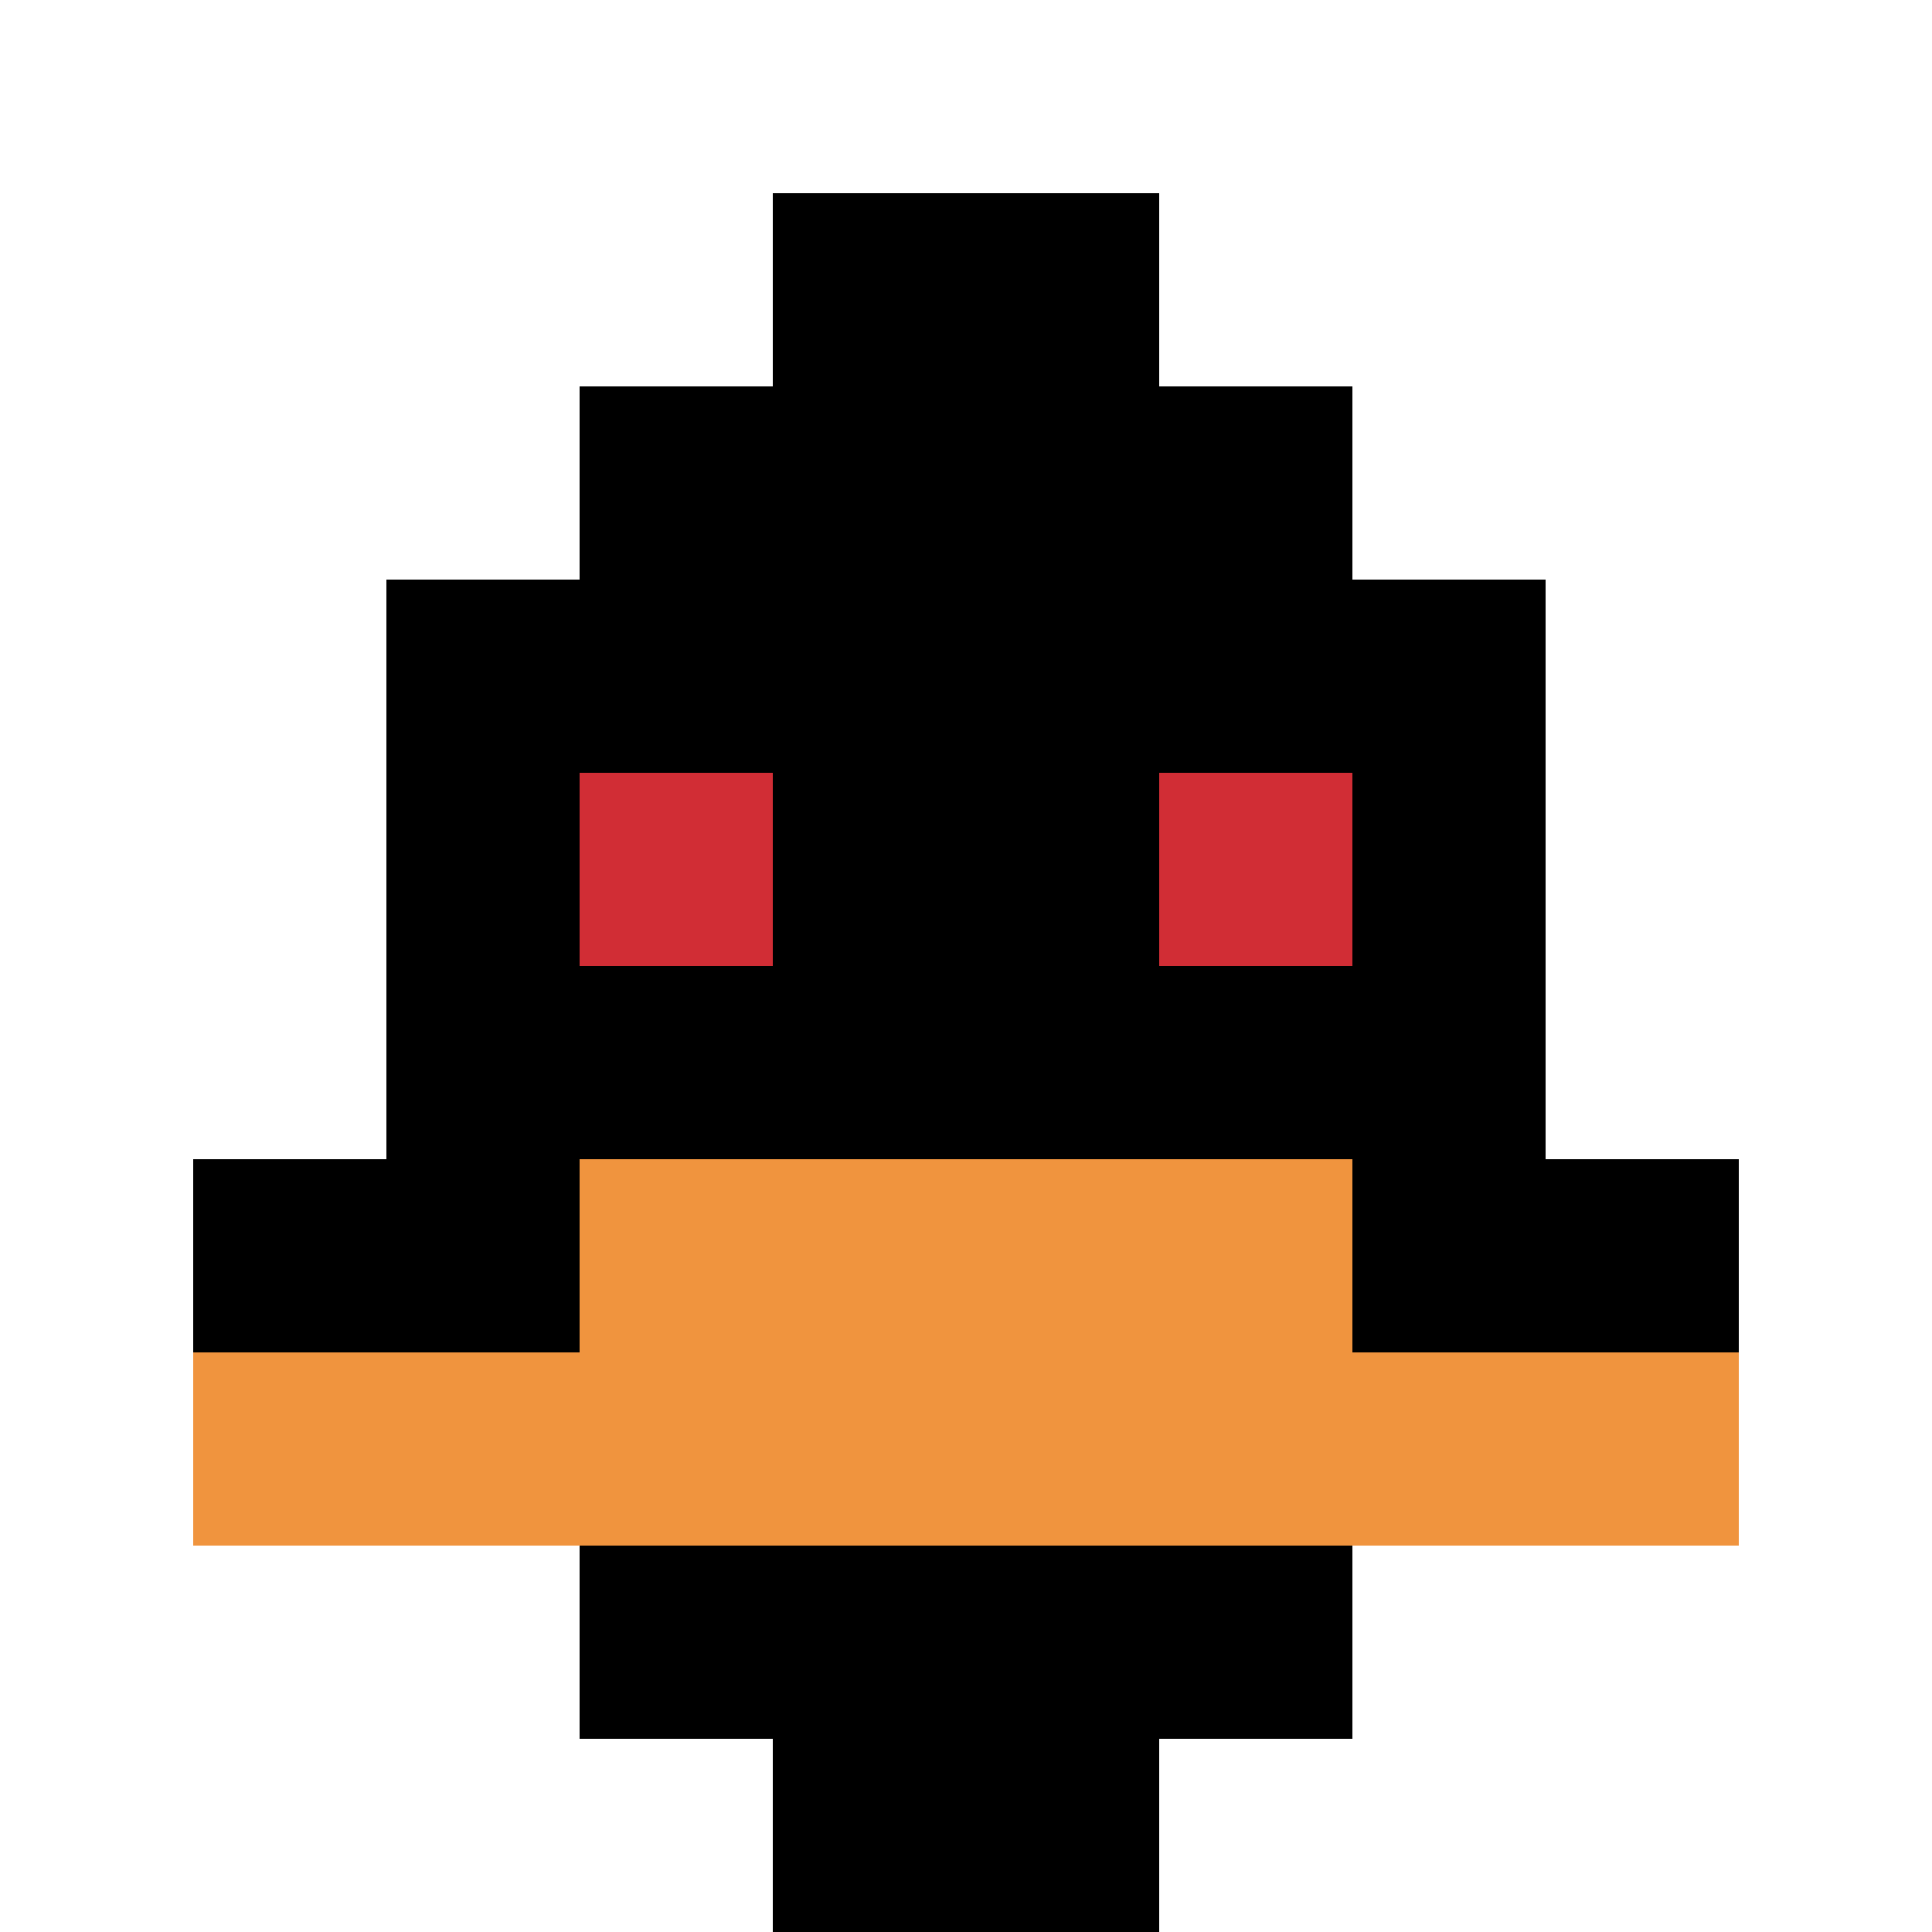 <svg xmlns="http://www.w3.org/2000/svg" version="1.1" width="840" height="840"><title>'goose-pfp-565810' by Dmitri Cherniak</title><desc>seed=565810
backgroundColor=#ffffff
padding=20
innerPadding=0
timeout=500
dimension=1
border=false
Save=function(){return n.handleSave()}
frame=395

Rendered at Mon Oct 09 2023 22:24:26 GMT+0800 (中国标准时间)
Generated in &lt;1ms
</desc><defs></defs><rect width="100%" height="100%" fill="#ffffff"></rect><g><g id="0-0"><rect x="0" y="0" height="840" width="840" fill="#ffffff"></rect><g><rect id="0-0-3-2-4-7" x="252" y="168" width="336" height="588" fill="#000000"></rect><rect id="0-0-2-3-6-5" x="168" y="252" width="504" height="420" fill="#000000"></rect><rect id="0-0-4-8-2-2" x="336" y="672" width="168" height="168" fill="#000000"></rect><rect id="0-0-1-6-8-1" x="84" y="504" width="672" height="84" fill="#000000"></rect><rect id="0-0-1-7-8-1" x="84" y="588" width="672" height="84" fill="#F0943E"></rect><rect id="0-0-3-6-4-2" x="252" y="504" width="336" height="168" fill="#F0943E"></rect><rect id="0-0-3-4-1-1" x="252" y="336" width="84" height="84" fill="#D12D35"></rect><rect id="0-0-6-4-1-1" x="504" y="336" width="84" height="84" fill="#D12D35"></rect><rect id="0-0-4-1-2-2" x="336" y="84" width="168" height="168" fill="#000000"></rect></g><rect x="0" y="0" stroke="white" stroke-width="0" height="840" width="840" fill="none"></rect></g></g></svg>